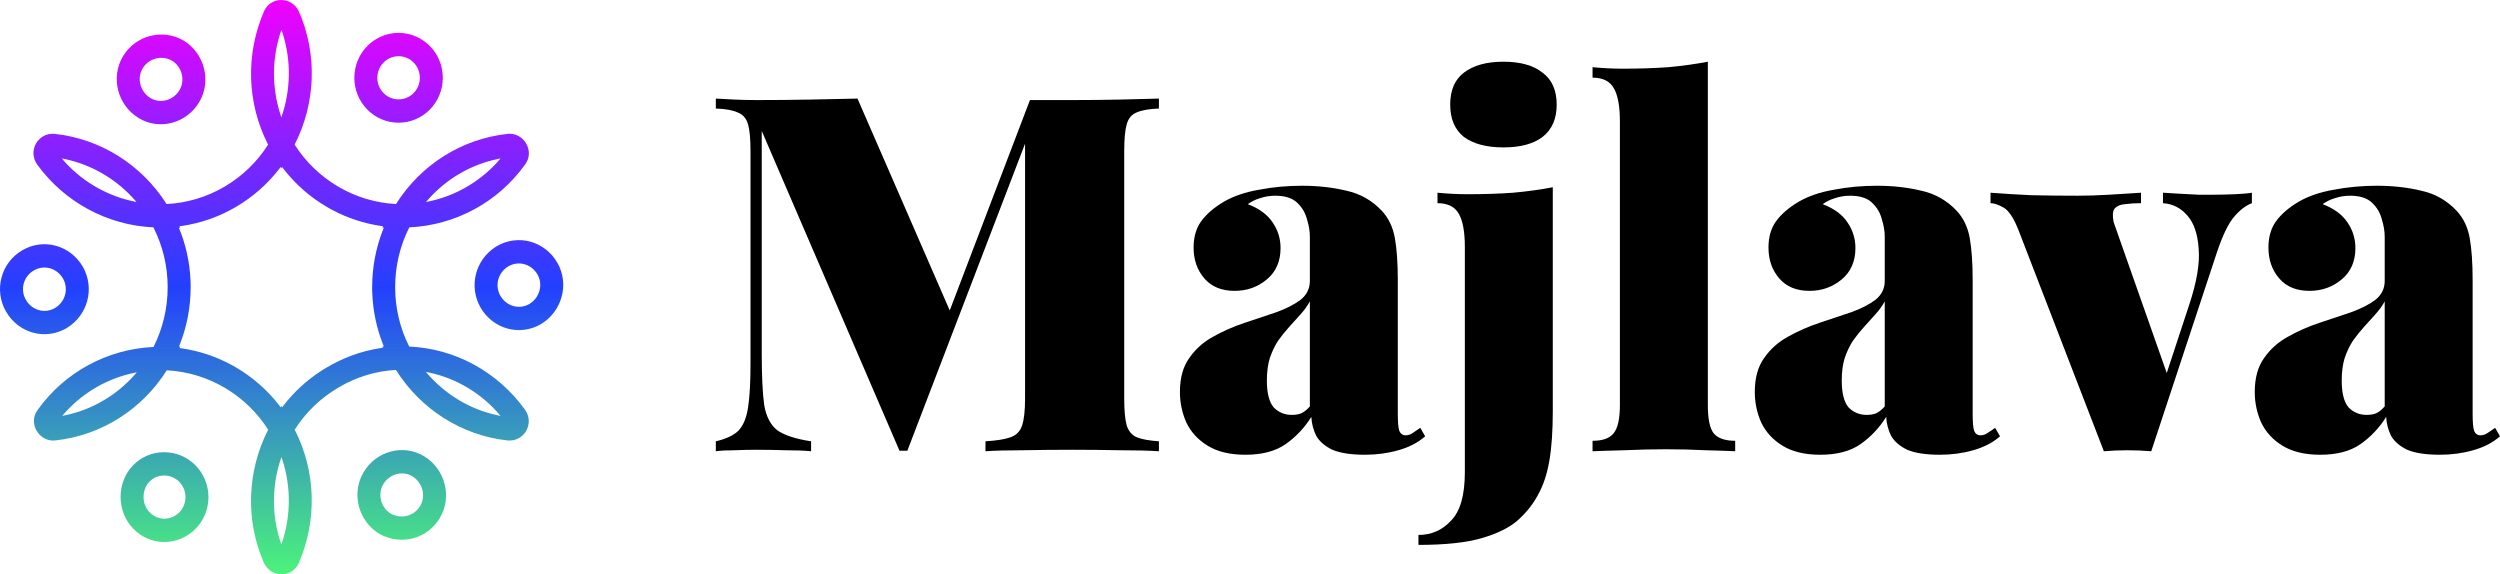 <svg width="148" height="34" viewBox="0 0 148 34" fill="none" xmlns="http://www.w3.org/2000/svg">
  <path fill-rule="evenodd" clip-rule="evenodd"
    d="M17.442 8.562C18.693 6.111 18.804 3.202 17.688 0.665C17.255 -0.217 16.063 -0.217 15.643 0.637C14.515 3.222 14.624 6.126 15.871 8.563C15.228 9.575 14.351 10.43 13.292 11.051C12.231 11.674 11.06 12.019 9.862 12.078C8.391 9.762 5.963 8.217 3.23 7.924C2.266 7.835 1.626 8.908 2.194 9.732C3.83 11.985 6.372 13.336 9.08 13.459C9.631 14.539 9.926 15.748 9.926 17C9.926 18.25 9.635 19.456 9.087 20.54C6.377 20.664 3.841 22.016 2.235 24.258L2.2 24.306C1.667 25.08 2.315 26.164 3.255 26.077C5.997 25.783 8.415 24.237 9.872 21.922C11.079 21.986 12.239 22.331 13.292 22.949C14.352 23.571 15.229 24.422 15.875 25.438C14.624 27.887 14.514 30.797 15.63 33.335C16.063 34.217 17.255 34.217 17.675 33.363C18.802 30.778 18.693 27.874 17.447 25.437C18.092 24.422 18.969 23.569 20.026 22.949C21.087 22.316 22.251 21.964 23.44 21.9C24.903 24.225 27.329 25.782 30.053 26.076C31.017 26.165 31.658 25.092 31.09 24.268C29.454 21.994 26.923 20.634 24.225 20.516C23.679 19.433 23.392 18.237 23.392 17C23.392 15.75 23.682 14.543 24.23 13.46C26.942 13.336 29.477 11.983 31.083 9.742L31.118 9.694C31.651 8.92 31.003 7.836 30.063 7.923C27.321 8.217 24.902 9.763 23.445 12.078C22.253 12.018 21.084 11.672 20.026 11.051C18.966 10.429 18.089 9.577 17.442 8.562ZM16.661 27.058L16.716 27.22C17.236 28.824 17.23 30.577 16.668 32.204L16.657 32.234L16.64 32.186L16.586 32.025C16.068 30.417 16.1 28.668 16.657 27.069L16.661 27.058ZM9.722 26.77C11.176 26.77 12.34 27.967 12.34 29.429C12.34 30.905 11.162 32.087 9.722 32.087C8.295 32.087 7.138 30.883 7.138 29.429C7.138 27.94 8.261 26.77 9.722 26.77ZM26.051 30.644C26.785 29.387 26.343 27.754 25.099 27.005C23.861 26.26 22.252 26.708 21.515 27.972C20.781 29.229 21.222 30.862 22.467 31.611C23.765 32.318 25.321 31.895 26.051 30.644ZM9.722 28.151C9.02 28.151 8.498 28.695 8.498 29.429C8.498 30.128 9.053 30.706 9.722 30.706C10.414 30.706 10.98 30.139 10.98 29.429C10.98 28.726 10.421 28.151 9.722 28.151ZM23.135 30.408C22.553 30.058 22.339 29.268 22.685 28.676C23.045 28.059 23.823 27.843 24.405 28.193C25.013 28.559 25.226 29.349 24.881 29.94C24.525 30.549 23.771 30.754 23.135 30.408ZM8.097 22.041L7.974 22.066C6.413 22.385 4.977 23.192 3.884 24.393L3.772 24.519L3.685 24.621L3.821 24.594C5.425 24.267 6.865 23.425 7.946 22.217L8.052 22.095L8.097 22.041ZM25.274 22.089L25.212 22.016L25.3 22.033L25.456 22.066C27.06 22.422 28.529 23.306 29.622 24.607L29.633 24.62L29.472 24.589C27.839 24.247 26.365 23.359 25.274 22.089ZM16.695 9.883L16.652 9.961L16.612 9.891L16.51 10.025C15.817 10.912 14.961 11.666 13.973 12.246C12.974 12.833 11.891 13.211 10.774 13.375L10.625 13.395L10.671 13.477L10.588 13.476C10.997 14.463 11.232 15.52 11.278 16.61L11.284 16.814L11.286 17C11.286 18.17 11.07 19.308 10.654 20.372L10.594 20.52L10.677 20.52L10.629 20.605L10.777 20.625C11.767 20.771 12.731 21.085 13.634 21.564L13.813 21.662L13.973 21.753C14.962 22.334 15.818 23.086 16.511 23.972L16.617 24.111L16.661 24.034L16.704 24.11L16.808 23.974C17.423 23.187 18.166 22.505 19.014 21.957L19.185 21.849L19.341 21.756C20.315 21.175 21.366 20.794 22.451 20.619L22.673 20.586L22.629 20.509L22.723 20.509L22.666 20.367C22.296 19.426 22.083 18.423 22.04 17.392L22.033 17.185L22.032 17C22.032 15.83 22.248 14.692 22.662 13.631L22.724 13.475L22.634 13.476L22.681 13.394L22.541 13.375C21.551 13.229 20.587 12.915 19.684 12.436L19.504 12.338L19.345 12.246C18.356 11.666 17.5 10.914 16.807 10.029L16.695 9.883ZM3.938 19.429C5.194 18.674 5.629 17.08 4.906 15.794C4.161 14.519 2.591 14.078 1.325 14.812C0.05 15.553 -0.378 17.187 0.364 18.457C1.102 19.723 2.673 20.164 3.938 19.429ZM29.413 14.571C30.679 13.836 32.249 14.277 32.988 15.543C33.722 16.8 33.28 18.433 32.026 19.188C30.76 19.922 29.19 19.481 28.446 18.206C27.737 16.947 28.14 15.391 29.329 14.623L29.413 14.571ZM1.534 17.753C1.18 17.147 1.383 16.369 2 16.011C2.615 15.655 3.366 15.866 3.73 16.489C4.076 17.104 3.868 17.867 3.254 18.236C2.649 18.587 1.897 18.376 1.534 17.753ZM31.818 16.247C31.466 15.645 30.752 15.428 30.15 15.736L30.092 15.767L30.037 15.802C29.509 16.158 29.314 16.817 29.56 17.386L29.589 17.449L29.622 17.511C29.985 18.134 30.737 18.345 31.342 17.994C31.95 17.629 32.163 16.839 31.818 16.247ZM29.496 9.406L29.632 9.379L29.545 9.481L29.434 9.607C28.34 10.808 26.905 11.615 25.344 11.934L25.221 11.958L25.264 11.907L25.371 11.785C26.452 10.576 27.893 9.733 29.496 9.406ZM3.817 9.411L3.654 9.379L3.657 9.382C4.743 10.662 6.207 11.537 7.807 11.9L7.967 11.935L8.078 11.956L8.04 11.911C6.945 10.64 5.463 9.753 3.817 9.411ZM11.803 6.028C12.537 4.771 12.096 3.138 10.851 2.389C9.589 1.677 7.996 2.107 7.267 3.356C6.533 4.613 6.974 6.246 8.219 6.995C9.457 7.74 11.065 7.292 11.803 6.028ZM23.596 1.947C25.035 1.947 26.214 3.129 26.214 4.606C26.214 6.082 25.035 7.264 23.596 7.264C22.142 7.264 20.977 6.067 20.977 4.606C20.977 3.129 22.156 1.947 23.596 1.947ZM16.66 1.766L16.678 1.814L16.732 1.975C17.249 3.583 17.217 5.332 16.66 6.931L16.656 6.941L16.602 6.781C16.082 5.176 16.087 3.423 16.65 1.796L16.66 1.766ZM8.437 4.06C8.091 4.652 8.305 5.441 8.912 5.807C9.495 6.157 10.273 5.941 10.633 5.324C10.978 4.732 10.765 3.943 10.174 3.587C9.57 3.246 8.789 3.457 8.437 4.06ZM22.338 4.606C22.338 3.896 22.904 3.328 23.596 3.328C24.288 3.328 24.854 3.896 24.854 4.606C24.854 5.315 24.288 5.883 23.596 5.883C22.897 5.883 22.338 5.308 22.338 4.606Z"
    fill="url(#paint0_linear_1_304)" />
  <path
    d="M68.608 5.836V6.425C68.029 6.445 67.586 6.524 67.277 6.661C66.988 6.779 66.795 7.015 66.699 7.369C66.603 7.703 66.554 8.234 66.554 8.961V23.588C66.554 24.296 66.603 24.827 66.699 25.181C66.815 25.535 67.017 25.771 67.306 25.889C67.596 26.006 68.029 26.085 68.608 26.125V26.714C68.01 26.675 67.248 26.655 66.323 26.655C65.397 26.636 64.453 26.626 63.489 26.626C62.448 26.626 61.464 26.636 60.539 26.655C59.633 26.655 58.9 26.675 58.341 26.714V26.125C58.996 26.085 59.488 26.006 59.816 25.889C60.163 25.771 60.394 25.535 60.51 25.181C60.626 24.827 60.684 24.296 60.684 23.588V7.811L60.973 7.752L53.714 26.685H53.251L45.095 7.752V20.934C45.095 22.252 45.144 23.264 45.24 23.972C45.356 24.66 45.616 25.161 46.021 25.476C46.445 25.771 47.11 25.987 48.016 26.125V26.714C47.631 26.675 47.13 26.655 46.513 26.655C45.895 26.636 45.317 26.626 44.777 26.626C44.353 26.626 43.919 26.636 43.476 26.655C43.032 26.655 42.666 26.675 42.377 26.714V26.125C42.975 25.987 43.418 25.78 43.707 25.505C43.996 25.21 44.189 24.748 44.286 24.119C44.382 23.49 44.43 22.625 44.43 21.524V8.961C44.43 8.234 44.382 7.703 44.286 7.369C44.189 7.015 43.987 6.779 43.678 6.661C43.389 6.524 42.955 6.445 42.377 6.425V5.836C42.666 5.855 43.032 5.875 43.476 5.894C43.919 5.914 44.353 5.924 44.777 5.924C45.895 5.924 46.966 5.914 47.987 5.894C49.009 5.875 49.935 5.855 50.764 5.836L56.49 18.988L55.622 19.961L60.973 5.924C61.358 5.924 61.773 5.924 62.216 5.924C62.66 5.924 63.084 5.924 63.489 5.924C64.453 5.924 65.397 5.914 66.323 5.894C67.248 5.875 68.01 5.855 68.608 5.836Z"
    fill="black" />
  <path
    d="M73.727 26.921C72.821 26.921 72.078 26.744 71.5 26.39C70.921 26.036 70.497 25.574 70.227 25.004C69.977 24.434 69.852 23.834 69.852 23.205C69.852 22.379 70.035 21.711 70.401 21.2C70.767 20.669 71.24 20.246 71.818 19.932C72.416 19.597 73.042 19.322 73.698 19.106C74.353 18.89 74.97 18.683 75.549 18.487C76.147 18.27 76.629 18.025 76.995 17.749C77.361 17.454 77.544 17.081 77.544 16.629V14.004C77.544 13.69 77.487 13.346 77.371 12.972C77.274 12.598 77.082 12.274 76.792 11.999C76.503 11.724 76.069 11.586 75.491 11.586C75.183 11.586 74.884 11.635 74.594 11.733C74.325 11.812 74.084 11.93 73.871 12.087C74.546 12.343 75.038 12.707 75.346 13.178C75.655 13.631 75.809 14.132 75.809 14.682C75.809 15.469 75.539 16.088 74.999 16.54C74.459 16.992 73.823 17.219 73.091 17.219C72.319 17.219 71.722 16.973 71.297 16.481C70.873 15.99 70.661 15.38 70.661 14.653C70.661 14.043 70.806 13.532 71.095 13.12C71.403 12.687 71.857 12.294 72.454 11.94C73.033 11.606 73.727 11.37 74.537 11.232C75.346 11.075 76.195 10.996 77.082 10.996C78.026 10.996 78.904 11.095 79.713 11.291C80.523 11.468 81.217 11.861 81.796 12.471C82.201 12.903 82.461 13.444 82.576 14.093C82.692 14.741 82.75 15.577 82.75 16.599V24.503C82.75 24.994 82.779 25.328 82.837 25.505C82.914 25.682 83.039 25.771 83.213 25.771C83.367 25.771 83.511 25.721 83.647 25.623C83.801 25.525 83.945 25.427 84.08 25.328L84.37 25.83C83.945 26.203 83.415 26.478 82.779 26.655C82.162 26.832 81.506 26.921 80.812 26.921C79.983 26.921 79.337 26.822 78.875 26.626C78.431 26.41 78.113 26.134 77.92 25.8C77.747 25.446 77.65 25.073 77.631 24.68C77.226 25.328 76.715 25.869 76.098 26.301C75.501 26.714 74.71 26.921 73.727 26.921ZM76.474 24.561C76.686 24.561 76.87 24.532 77.024 24.473C77.197 24.394 77.371 24.257 77.544 24.06V17.838C77.409 18.093 77.226 18.349 76.995 18.605C76.783 18.84 76.561 19.086 76.33 19.342C76.098 19.597 75.876 19.873 75.665 20.168C75.472 20.462 75.308 20.806 75.173 21.2C75.057 21.573 74.999 22.016 74.999 22.527C74.999 23.274 75.134 23.805 75.404 24.119C75.693 24.414 76.05 24.561 76.474 24.561Z"
    fill="black" />
  <path
    d="M83.972 32.258V31.669C84.743 31.669 85.389 31.384 85.909 30.813C86.449 30.263 86.719 29.309 86.719 27.953V14.623C86.719 13.739 86.604 13.09 86.372 12.677C86.141 12.245 85.717 12.028 85.1 12.028V11.409C85.717 11.468 86.314 11.498 86.893 11.498C87.857 11.498 88.753 11.468 89.582 11.409C90.431 11.33 91.212 11.222 91.925 11.085V24.355C91.925 25.515 91.858 26.488 91.722 27.275C91.588 28.061 91.366 28.729 91.057 29.28C90.768 29.83 90.373 30.332 89.872 30.784C89.39 31.216 88.686 31.57 87.76 31.846C86.835 32.121 85.572 32.258 83.972 32.258ZM89.004 3.653C90.007 3.653 90.778 3.87 91.318 4.302C91.877 4.715 92.156 5.344 92.156 6.189C92.156 7.035 91.877 7.674 91.318 8.106C90.778 8.519 90.007 8.726 89.004 8.726C88.001 8.726 87.221 8.519 86.661 8.106C86.122 7.674 85.852 7.035 85.852 6.189C85.852 5.344 86.122 4.715 86.661 4.302C87.221 3.87 88.001 3.653 89.004 3.653Z"
    fill="black" />
  <path
    d="M101.104 3.653V23.972C101.104 24.797 101.219 25.358 101.451 25.653C101.701 25.948 102.126 26.095 102.723 26.095V26.714C102.338 26.695 101.759 26.675 100.988 26.655C100.217 26.616 99.426 26.596 98.617 26.596C97.807 26.596 96.987 26.616 96.158 26.655C95.329 26.675 94.703 26.695 94.279 26.714V26.095C94.876 26.095 95.291 25.948 95.522 25.653C95.773 25.358 95.898 24.797 95.898 23.972V7.192C95.898 6.307 95.782 5.659 95.551 5.246C95.32 4.813 94.895 4.597 94.279 4.597V3.978C94.895 4.037 95.493 4.066 96.072 4.066C97.036 4.066 97.932 4.037 98.761 3.978C99.61 3.899 100.39 3.791 101.104 3.653Z"
    fill="black" />
  <path
    d="M107.759 26.921C106.853 26.921 106.111 26.744 105.532 26.39C104.954 26.036 104.53 25.574 104.26 25.004C104.009 24.434 103.884 23.834 103.884 23.205C103.884 22.379 104.067 21.711 104.433 21.2C104.8 20.669 105.272 20.246 105.85 19.932C106.448 19.597 107.075 19.322 107.73 19.106C108.386 18.89 109.003 18.683 109.581 18.487C110.179 18.27 110.661 18.025 111.027 17.749C111.393 17.454 111.577 17.081 111.577 16.629V14.004C111.577 13.69 111.519 13.346 111.403 12.972C111.307 12.598 111.114 12.274 110.825 11.999C110.535 11.724 110.102 11.586 109.523 11.586C109.215 11.586 108.916 11.635 108.627 11.733C108.357 11.812 108.116 11.93 107.904 12.087C108.579 12.343 109.07 12.707 109.379 13.178C109.687 13.631 109.841 14.132 109.841 14.682C109.841 15.469 109.571 16.088 109.032 16.54C108.492 16.992 107.855 17.219 107.123 17.219C106.352 17.219 105.754 16.973 105.33 16.481C104.906 15.99 104.694 15.38 104.694 14.653C104.694 14.043 104.838 13.532 105.127 13.12C105.436 12.687 105.889 12.294 106.487 11.94C107.065 11.606 107.759 11.37 108.569 11.232C109.379 11.075 110.227 10.996 111.114 10.996C112.059 10.996 112.936 11.095 113.746 11.291C114.555 11.468 115.249 11.861 115.828 12.471C116.233 12.903 116.493 13.444 116.609 14.093C116.724 14.741 116.782 15.577 116.782 16.599V24.503C116.782 24.994 116.811 25.328 116.869 25.505C116.946 25.682 117.071 25.771 117.245 25.771C117.399 25.771 117.544 25.721 117.679 25.623C117.833 25.525 117.978 25.427 118.113 25.328L118.402 25.83C117.978 26.203 117.447 26.478 116.811 26.655C116.194 26.832 115.539 26.921 114.845 26.921C114.016 26.921 113.37 26.822 112.907 26.626C112.463 26.41 112.145 26.134 111.953 25.8C111.779 25.446 111.683 25.073 111.663 24.68C111.258 25.328 110.748 25.869 110.131 26.301C109.533 26.714 108.742 26.921 107.759 26.921ZM110.507 24.561C110.719 24.561 110.902 24.532 111.056 24.473C111.23 24.394 111.403 24.257 111.577 24.06V17.838C111.442 18.093 111.258 18.349 111.027 18.605C110.815 18.84 110.593 19.086 110.362 19.342C110.131 19.597 109.909 19.873 109.697 20.168C109.504 20.462 109.34 20.806 109.205 21.2C109.089 21.573 109.032 22.016 109.032 22.527C109.032 23.274 109.167 23.805 109.436 24.119C109.726 24.414 110.082 24.561 110.507 24.561Z"
    fill="black" />
  <path
    d="M133.312 11.409V12.028C132.946 12.166 132.589 12.441 132.242 12.854C131.914 13.247 131.586 13.925 131.258 14.889L127.354 26.714C126.892 26.675 126.419 26.655 125.937 26.655C125.474 26.655 125.012 26.675 124.549 26.714L119.517 13.68C119.228 12.933 118.929 12.471 118.62 12.294C118.312 12.117 118.052 12.028 117.839 12.028V11.409C118.611 11.468 119.411 11.517 120.24 11.556C121.069 11.576 121.985 11.586 122.987 11.586C123.585 11.586 124.212 11.566 124.867 11.527C125.542 11.488 126.168 11.448 126.747 11.409V12.028C126.4 12.028 126.082 12.048 125.793 12.087C125.523 12.107 125.32 12.195 125.185 12.353C125.07 12.49 125.05 12.756 125.127 13.149L128.366 22.35L127.99 22.94L129.61 18.015C130.053 16.678 130.237 15.577 130.16 14.712C130.102 13.847 129.88 13.198 129.494 12.766C129.109 12.313 128.627 12.068 128.048 12.028V11.409C128.318 11.429 128.646 11.448 129.032 11.468C129.417 11.488 129.793 11.507 130.16 11.527C130.545 11.527 130.854 11.527 131.085 11.527C131.432 11.527 131.837 11.517 132.3 11.498C132.762 11.478 133.1 11.448 133.312 11.409Z"
    fill="black" />
  <path
    d="M137.357 26.921C136.451 26.921 135.709 26.744 135.13 26.39C134.552 26.036 134.128 25.574 133.858 25.004C133.607 24.434 133.482 23.834 133.482 23.205C133.482 22.379 133.665 21.711 134.031 21.2C134.398 20.669 134.87 20.246 135.449 19.932C136.046 19.597 136.673 19.322 137.328 19.106C137.984 18.89 138.601 18.683 139.179 18.487C139.777 18.27 140.259 18.025 140.625 17.749C140.992 17.454 141.175 17.081 141.175 16.629V14.004C141.175 13.69 141.117 13.346 141.001 12.972C140.905 12.598 140.712 12.274 140.423 11.999C140.134 11.724 139.7 11.586 139.121 11.586C138.813 11.586 138.514 11.635 138.225 11.733C137.955 11.812 137.714 11.93 137.502 12.087C138.177 12.343 138.668 12.707 138.977 13.178C139.285 13.631 139.44 14.132 139.44 14.682C139.44 15.469 139.17 16.088 138.63 16.54C138.09 16.992 137.454 17.219 136.721 17.219C135.95 17.219 135.352 16.973 134.928 16.481C134.504 15.99 134.292 15.38 134.292 14.653C134.292 14.043 134.436 13.532 134.726 13.12C135.034 12.687 135.487 12.294 136.085 11.94C136.663 11.606 137.357 11.37 138.167 11.232C138.977 11.075 139.825 10.996 140.712 10.996C141.657 10.996 142.534 11.095 143.344 11.291C144.154 11.468 144.848 11.861 145.426 12.471C145.831 12.903 146.091 13.444 146.207 14.093C146.323 14.741 146.38 15.577 146.38 16.599V24.503C146.38 24.994 146.409 25.328 146.467 25.505C146.544 25.682 146.67 25.771 146.843 25.771C146.997 25.771 147.142 25.721 147.277 25.623C147.431 25.525 147.576 25.427 147.711 25.328L148 25.83C147.576 26.203 147.046 26.478 146.409 26.655C145.792 26.832 145.137 26.921 144.443 26.921C143.614 26.921 142.968 26.822 142.505 26.626C142.062 26.41 141.744 26.134 141.551 25.8C141.377 25.446 141.281 25.073 141.262 24.68C140.857 25.328 140.346 25.869 139.729 26.301C139.131 26.714 138.341 26.921 137.357 26.921ZM140.105 24.561C140.317 24.561 140.5 24.532 140.654 24.473C140.828 24.394 141.001 24.257 141.175 24.06V17.838C141.04 18.093 140.857 18.349 140.625 18.605C140.413 18.84 140.191 19.086 139.96 19.342C139.729 19.597 139.507 19.873 139.295 20.168C139.102 20.462 138.938 20.806 138.803 21.2C138.688 21.573 138.63 22.016 138.63 22.527C138.63 23.274 138.765 23.805 139.035 24.119C139.324 24.414 139.681 24.561 140.105 24.561Z"
    fill="black" />
  <defs>
    <linearGradient id="paint0_linear_1_304" x1="74" y1="34" x2="74" y2="0" gradientUnits="userSpaceOnUse">
      <stop stop-color="#4CF37B" />
      <stop offset="0.5" stop-color="#2340FE" />
      <stop offset="1" stop-color="#F001FF" />
    </linearGradient>
  </defs>
</svg>